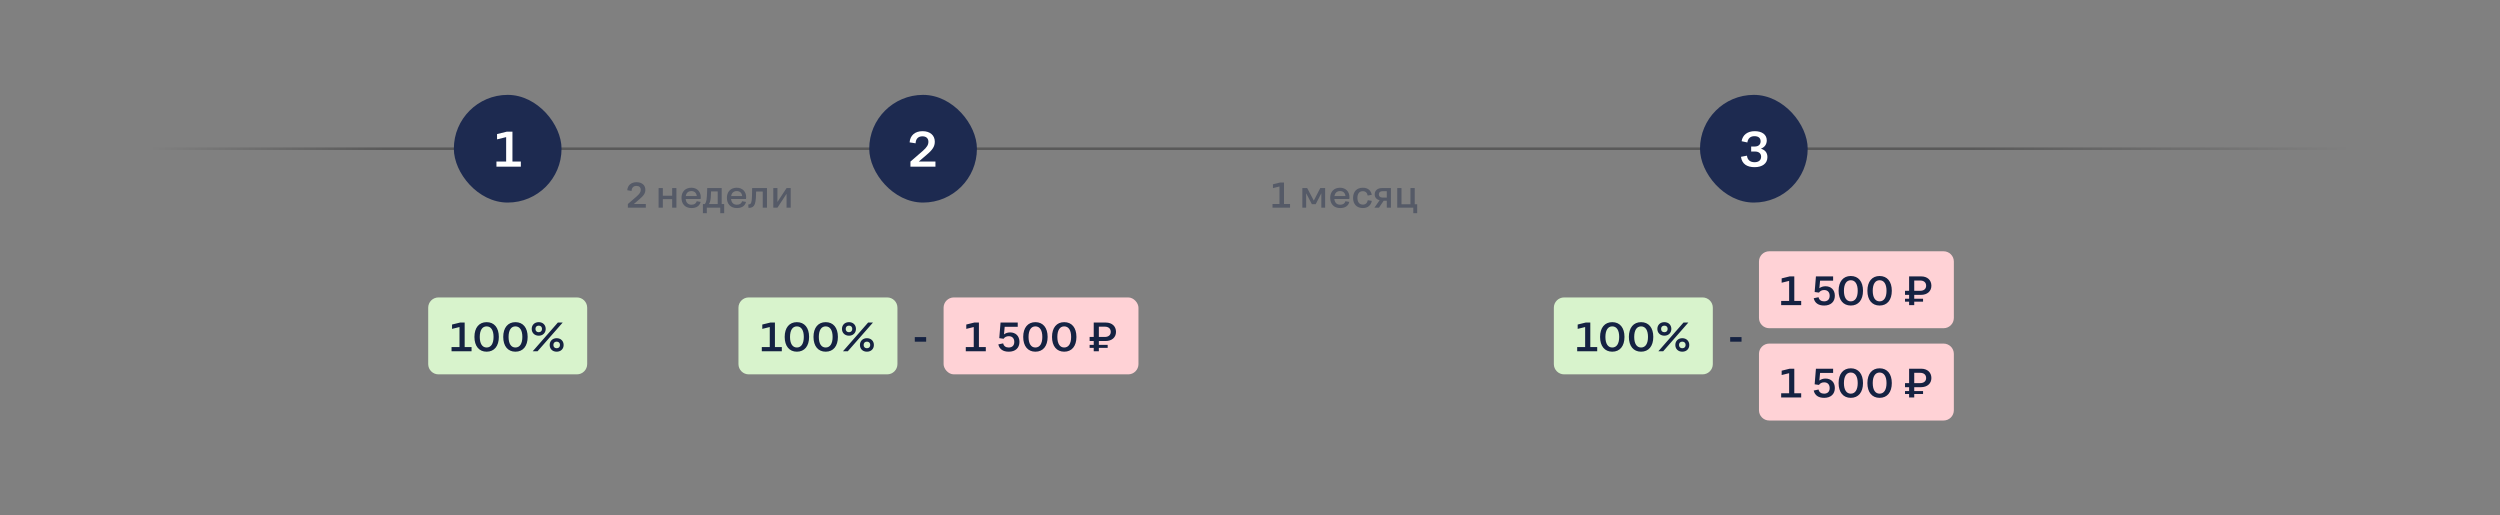 <?xml version="1.0" encoding="UTF-8"?> <svg xmlns="http://www.w3.org/2000/svg" width="975" height="201" viewBox="0 0 975 201" fill="none"><rect x="0" y="0" width="975" height="201" fill="#808080" stroke="none"/><path opacity="0.4" d="M244.868 79.572L248.284 76.618C249.53 75.526 249.894 74.868 249.894 74.014C249.894 73.09 249.278 72.502 248.228 72.502C247.066 72.502 246.366 73.174 246.31 74.462L244.63 74.196C244.784 72.25 246.142 71.06 248.256 71.06C250.356 71.06 251.686 72.222 251.686 74C251.686 75.302 251.126 76.24 249.348 77.724L247.192 79.572H251.868V81H244.868V79.572ZM256.853 81V73.356H258.505V76.324H262.145V73.356H263.797V81H262.145V77.668H258.505V81H256.853ZM269.661 81.14C267.225 81.14 265.783 79.544 265.783 77.164C265.783 74.868 267.183 73.216 269.619 73.216C271.845 73.216 273.301 74.714 273.301 76.94C273.301 77.178 273.273 77.402 273.231 77.612H267.407C267.547 78.984 268.289 79.838 269.675 79.838C270.795 79.838 271.467 79.362 271.733 78.48L273.245 78.746C272.853 80.244 271.719 81.14 269.661 81.14ZM269.647 74.518C268.373 74.518 267.645 75.26 267.449 76.464H271.747C271.621 75.26 270.851 74.518 269.647 74.518ZM274.137 83.142V79.586H274.879C275.565 78.746 275.677 77.71 275.789 74.252L275.803 73.356H281.459V79.586H282.425V83.142H280.899V81H275.663V83.142H274.137ZM276.937 78.578C276.839 78.956 276.685 79.278 276.489 79.586H279.905V74.658H277.315C277.259 76.674 277.189 77.668 276.937 78.578ZM287.366 81.14C284.93 81.14 283.488 79.544 283.488 77.164C283.488 74.868 284.888 73.216 287.324 73.216C289.55 73.216 291.006 74.714 291.006 76.94C291.006 77.178 290.978 77.402 290.936 77.612H285.112C285.252 78.984 285.994 79.838 287.38 79.838C288.5 79.838 289.172 79.362 289.438 78.48L290.95 78.746C290.558 80.244 289.424 81.14 287.366 81.14ZM287.352 74.518C286.078 74.518 285.35 75.26 285.154 76.464H289.452C289.326 75.26 288.556 74.518 287.352 74.518ZM291.828 79.768C292.234 79.754 292.556 79.642 292.766 79.376C293.2 78.83 293.27 77.584 293.312 75.008L293.326 73.356H299.122V81H297.47V74.7H294.88L294.866 75.218C294.838 78.158 294.586 79.544 293.97 80.3C293.48 80.902 292.836 81.056 291.912 81.084L291.828 79.768ZM301.587 81V73.356H303.197V78.774L306.753 73.356H308.377V81H306.753V75.582L303.197 81H301.587Z" fill="#152242"></path><path opacity="0.4" d="M496.278 81V79.572H498.994V72.726L496.446 73.356V71.872L499.176 71.2H500.758V79.572H503.11V81H496.278ZM509.399 81H507.915V73.356H509.805L512.381 78.242L514.901 73.356H516.805V81H515.321V75.372L513.123 79.642H511.639L509.399 75.372V81ZM522.65 81.14C520.214 81.14 518.772 79.544 518.772 77.164C518.772 74.868 520.172 73.216 522.608 73.216C524.834 73.216 526.29 74.714 526.29 76.94C526.29 77.178 526.262 77.402 526.22 77.612H520.396C520.536 78.984 521.278 79.838 522.664 79.838C523.784 79.838 524.456 79.362 524.722 78.48L526.234 78.746C525.842 80.244 524.708 81.14 522.65 81.14ZM522.636 74.518C521.362 74.518 520.634 75.26 520.438 76.464H524.736C524.61 75.26 523.84 74.518 522.636 74.518ZM534.98 75.988L533.398 76.268C533.216 75.176 532.558 74.56 531.494 74.56C530.108 74.56 529.394 75.568 529.394 77.192C529.394 78.788 530.122 79.796 531.508 79.796C532.544 79.796 533.216 79.236 533.44 78.074L535.008 78.34C534.658 80.146 533.37 81.14 531.508 81.14C529.1 81.14 527.7 79.586 527.7 77.192C527.7 74.784 529.1 73.216 531.494 73.216C533.44 73.216 534.644 74.21 534.98 75.988ZM536.133 75.806C536.133 74.28 537.267 73.342 539.017 73.342H542.461V81H540.851V78.284H539.633L537.799 81H536.021L538.051 78.074C536.861 77.808 536.133 76.996 536.133 75.806ZM539.143 77.052H540.851V74.574H539.143C538.275 74.574 537.743 75.008 537.743 75.806C537.743 76.618 538.289 77.052 539.143 77.052ZM544.924 81V73.356H546.576V79.656H550.076V73.356H551.742V79.656H552.708V83.142H551.182V81H544.924Z" fill="#152242"></path><path opacity="0.3" d="M916 58L59 58" stroke="url(#paint0_linear_588_664)"></path><rect x="177" y="37" width="42" height="42" rx="21" fill="#1D2A50"></rect><path d="M193.613 65V63.011H197.396V53.475L193.847 54.353V52.286L197.649 51.35H199.853V63.011H203.129V65H193.613Z" fill="white"></path><rect x="339" y="37" width="42" height="42" rx="21" fill="#1D2A50"></rect><path d="M355.075 63.011L359.833 58.897C361.568 57.376 362.075 56.459 362.075 55.27C362.075 53.983 361.217 53.163 359.755 53.163C358.136 53.163 357.161 54.099 357.083 55.894L354.743 55.523C354.958 52.812 356.849 51.155 359.794 51.155C362.719 51.155 364.571 52.773 364.571 55.25C364.571 57.063 363.791 58.37 361.315 60.437L358.312 63.011H364.825V65H355.075V63.011Z" fill="white"></path><rect x="663" y="37" width="42" height="42" rx="21" fill="#1D2A50"></rect><path d="M689.291 61.276C689.291 63.752 687.321 65.195 684.299 65.195C681.315 65.195 679.365 63.947 678.975 61.158L681.315 60.71C681.491 62.348 682.524 63.264 684.279 63.264C685.878 63.264 686.834 62.465 686.834 61.12C686.834 59.852 685.956 59.092 684.396 59.092H682.953V57.142H684.377C685.781 57.142 686.639 56.361 686.639 55.114C686.639 53.827 685.781 53.105 684.221 53.105C682.68 53.105 681.686 53.983 681.471 55.562L679.229 55.075C679.619 52.598 681.549 51.155 684.338 51.155C687.165 51.155 689.037 52.481 689.037 54.743C689.037 56.303 688.199 57.434 686.756 57.98C688.374 58.468 689.291 59.54 689.291 61.276Z" fill="white"></path><path d="M167 120C167 117.791 168.791 116 171 116H225C227.209 116 229 117.791 229 120V142C229 144.209 227.209 146 225 146H171C168.791 146 167 144.209 167 142V120Z" fill="#D8F3CC"></path><path d="M176.101 137V135.368H179.205V127.544L176.293 128.264V126.568L179.413 125.8H181.221V135.368H183.909V137H176.101ZM189.78 137.16C186.836 137.16 185.028 134.984 185.028 131.4C185.028 127.816 186.836 125.64 189.78 125.64C192.756 125.64 194.548 127.816 194.548 131.4C194.548 134.984 192.756 137.16 189.78 137.16ZM189.78 135.528C191.508 135.528 192.484 134.008 192.484 131.4C192.484 128.792 191.508 127.288 189.78 127.288C188.084 127.288 187.108 128.792 187.108 131.4C187.108 134.024 188.084 135.528 189.78 135.528ZM201.014 137.16C198.07 137.16 196.262 134.984 196.262 131.4C196.262 127.816 198.07 125.64 201.014 125.64C203.99 125.64 205.782 127.816 205.782 131.4C205.782 134.984 203.99 137.16 201.014 137.16ZM201.014 135.528C202.742 135.528 203.718 134.008 203.718 131.4C203.718 128.792 202.742 127.288 201.014 127.288C199.318 127.288 198.342 128.792 198.342 131.4C198.342 134.024 199.318 135.528 201.014 135.528ZM210.104 125.64C211.72 125.64 212.824 126.728 212.824 128.28C212.824 129.816 211.72 130.92 210.104 130.92C208.488 130.92 207.368 129.816 207.368 128.28C207.368 126.728 208.488 125.64 210.104 125.64ZM217.56 125.8H219.448L209.64 137H207.752L217.56 125.8ZM210.104 129.56C210.904 129.56 211.384 129.048 211.384 128.28C211.384 127.496 210.904 127 210.104 127C209.304 127 208.824 127.496 208.824 128.28C208.824 129.048 209.304 129.56 210.104 129.56ZM217.096 131.896C218.712 131.896 219.816 133 219.816 134.536C219.816 136.088 218.712 137.16 217.096 137.16C215.48 137.16 214.376 136.088 214.376 134.536C214.376 133 215.48 131.896 217.096 131.896ZM217.096 135.816C217.896 135.816 218.392 135.304 218.392 134.536C218.392 133.752 217.896 133.24 217.096 133.24C216.296 133.24 215.816 133.752 215.816 134.536C215.816 135.304 216.312 135.816 217.096 135.816Z" fill="#152242"></path><path d="M288 120C288 117.791 289.791 116 292 116H346C348.209 116 350 117.791 350 120V142C350 144.209 348.209 146 346 146H292C289.791 146 288 144.209 288 142V120Z" fill="#D8F3CC"></path><path d="M297.101 137V135.368H300.205V127.544L297.293 128.264V126.568L300.413 125.8H302.221V135.368H304.909V137H297.101ZM310.78 137.16C307.836 137.16 306.028 134.984 306.028 131.4C306.028 127.816 307.836 125.64 310.78 125.64C313.756 125.64 315.548 127.816 315.548 131.4C315.548 134.984 313.756 137.16 310.78 137.16ZM310.78 135.528C312.508 135.528 313.484 134.008 313.484 131.4C313.484 128.792 312.508 127.288 310.78 127.288C309.084 127.288 308.108 128.792 308.108 131.4C308.108 134.024 309.084 135.528 310.78 135.528ZM322.014 137.16C319.07 137.16 317.262 134.984 317.262 131.4C317.262 127.816 319.07 125.64 322.014 125.64C324.99 125.64 326.782 127.816 326.782 131.4C326.782 134.984 324.99 137.16 322.014 137.16ZM322.014 135.528C323.742 135.528 324.718 134.008 324.718 131.4C324.718 128.792 323.742 127.288 322.014 127.288C320.318 127.288 319.342 128.792 319.342 131.4C319.342 134.024 320.318 135.528 322.014 135.528ZM331.104 125.64C332.72 125.64 333.824 126.728 333.824 128.28C333.824 129.816 332.72 130.92 331.104 130.92C329.488 130.92 328.368 129.816 328.368 128.28C328.368 126.728 329.488 125.64 331.104 125.64ZM338.56 125.8H340.448L330.64 137H328.752L338.56 125.8ZM331.104 129.56C331.904 129.56 332.384 129.048 332.384 128.28C332.384 127.496 331.904 127 331.104 127C330.304 127 329.824 127.496 329.824 128.28C329.824 129.048 330.304 129.56 331.104 129.56ZM338.096 131.896C339.712 131.896 340.816 133 340.816 134.536C340.816 136.088 339.712 137.16 338.096 137.16C336.48 137.16 335.376 136.088 335.376 134.536C335.376 133 336.48 131.896 338.096 131.896ZM338.096 135.816C338.896 135.816 339.392 135.304 339.392 134.536C339.392 133.752 338.896 133.24 338.096 133.24C337.296 133.24 336.816 133.752 336.816 134.536C336.816 135.304 337.312 135.816 338.096 135.816Z" fill="#152242"></path><path d="M356.768 133.256V131.464H361.2V133.256H356.768Z" fill="#152242"></path><rect x="368" y="116" width="76" height="30" rx="4" fill="#FFD2D6"></rect><path d="M376.656 137V135.368H379.76V127.544L376.848 128.264V126.568L379.968 125.8H381.776V135.368H384.464V137H376.656ZM393.427 137.16C391.203 137.16 389.779 136.2 389.347 134.312L391.235 133.912C391.443 134.952 392.243 135.528 393.379 135.528C394.771 135.528 395.571 134.728 395.571 133.352C395.571 131.96 394.771 131.112 393.427 131.112C392.547 131.112 391.827 131.464 391.395 132.12L389.715 131.88L390.211 125.8H396.915V127.448H391.827L391.555 130.408C392.179 129.912 393.027 129.64 393.955 129.64C396.067 129.64 397.587 131 397.587 133.336C397.587 135.72 395.987 137.16 393.427 137.16ZM403.803 137.16C400.859 137.16 399.051 134.984 399.051 131.4C399.051 127.816 400.859 125.64 403.803 125.64C406.779 125.64 408.571 127.816 408.571 131.4C408.571 134.984 406.779 137.16 403.803 137.16ZM403.803 135.528C405.531 135.528 406.507 134.008 406.507 131.4C406.507 128.792 405.531 127.288 403.803 127.288C402.107 127.288 401.131 128.792 401.131 131.4C401.131 134.024 402.107 135.528 403.803 135.528ZM415.038 137.16C412.094 137.16 410.286 134.984 410.286 131.4C410.286 127.816 412.094 125.64 415.038 125.64C418.014 125.64 419.806 127.816 419.806 131.4C419.806 134.984 418.014 137.16 415.038 137.16ZM415.038 135.528C416.766 135.528 417.742 134.008 417.742 131.4C417.742 128.792 416.766 127.288 415.038 127.288C413.342 127.288 412.366 128.792 412.366 131.4C412.366 134.024 413.342 135.528 415.038 135.528ZM424.953 135.656V134.504H426.553V133H424.953V131.416H426.553V125.8H431.289C433.673 125.8 435.241 127.24 435.241 129.432C435.241 131.592 433.625 133 431.161 133H428.553V134.504H431.993V135.656H428.553V137H426.553V135.656H424.953ZM430.857 127.4H428.553V131.416H430.857C432.313 131.416 433.193 130.664 433.193 129.432C433.193 128.168 432.329 127.4 430.857 127.4Z" fill="#152242"></path><path d="M606 120C606 117.791 607.791 116 610 116H664C666.209 116 668 117.791 668 120V142C668 144.209 666.209 146 664 146H610C607.791 146 606 144.209 606 142V120Z" fill="#D8F3CC"></path><path d="M615.101 137V135.368H618.205V127.544L615.293 128.264V126.568L618.413 125.8H620.221V135.368H622.909V137H615.101ZM628.78 137.16C625.836 137.16 624.028 134.984 624.028 131.4C624.028 127.816 625.836 125.64 628.78 125.64C631.756 125.64 633.548 127.816 633.548 131.4C633.548 134.984 631.756 137.16 628.78 137.16ZM628.78 135.528C630.508 135.528 631.484 134.008 631.484 131.4C631.484 128.792 630.508 127.288 628.78 127.288C627.084 127.288 626.108 128.792 626.108 131.4C626.108 134.024 627.084 135.528 628.78 135.528ZM640.014 137.16C637.07 137.16 635.262 134.984 635.262 131.4C635.262 127.816 637.07 125.64 640.014 125.64C642.99 125.64 644.782 127.816 644.782 131.4C644.782 134.984 642.99 137.16 640.014 137.16ZM640.014 135.528C641.742 135.528 642.718 134.008 642.718 131.4C642.718 128.792 641.742 127.288 640.014 127.288C638.318 127.288 637.342 128.792 637.342 131.4C637.342 134.024 638.318 135.528 640.014 135.528ZM649.104 125.64C650.72 125.64 651.824 126.728 651.824 128.28C651.824 129.816 650.72 130.92 649.104 130.92C647.488 130.92 646.368 129.816 646.368 128.28C646.368 126.728 647.488 125.64 649.104 125.64ZM656.56 125.8H658.448L648.64 137H646.752L656.56 125.8ZM649.104 129.56C649.904 129.56 650.384 129.048 650.384 128.28C650.384 127.496 649.904 127 649.104 127C648.304 127 647.824 127.496 647.824 128.28C647.824 129.048 648.304 129.56 649.104 129.56ZM656.096 131.896C657.712 131.896 658.816 133 658.816 134.536C658.816 136.088 657.712 137.16 656.096 137.16C654.48 137.16 653.376 136.088 653.376 134.536C653.376 133 654.48 131.896 656.096 131.896ZM656.096 135.816C656.896 135.816 657.392 135.304 657.392 134.536C657.392 133.752 656.896 133.24 656.096 133.24C655.296 133.24 654.816 133.752 654.816 134.536C654.816 135.304 655.312 135.816 656.096 135.816Z" fill="#152242"></path><path d="M674.768 133.256V131.464H679.2V133.256H674.768Z" fill="#152242"></path><path d="M686 102C686 99.791 687.791 98 690 98H758C760.209 98 762 99.791 762 102V124C762 126.209 760.209 128 758 128H690C687.791 128 686 126.209 686 124V102Z" fill="#FFD2D6"></path><path d="M694.656 119V117.368H697.76V109.544L694.848 110.264V108.568L697.968 107.8H699.776V117.368H702.464V119H694.656ZM711.427 119.16C709.203 119.16 707.779 118.2 707.347 116.312L709.235 115.912C709.443 116.952 710.243 117.528 711.379 117.528C712.771 117.528 713.571 116.728 713.571 115.352C713.571 113.96 712.771 113.112 711.427 113.112C710.547 113.112 709.827 113.464 709.395 114.12L707.715 113.88L708.211 107.8H714.915V109.448H709.827L709.555 112.408C710.179 111.912 711.027 111.64 711.955 111.64C714.067 111.64 715.587 113 715.587 115.336C715.587 117.72 713.987 119.16 711.427 119.16ZM721.803 119.16C718.859 119.16 717.051 116.984 717.051 113.4C717.051 109.816 718.859 107.64 721.803 107.64C724.779 107.64 726.571 109.816 726.571 113.4C726.571 116.984 724.779 119.16 721.803 119.16ZM721.803 117.528C723.531 117.528 724.507 116.008 724.507 113.4C724.507 110.792 723.531 109.288 721.803 109.288C720.107 109.288 719.131 110.792 719.131 113.4C719.131 116.024 720.107 117.528 721.803 117.528ZM733.038 119.16C730.094 119.16 728.286 116.984 728.286 113.4C728.286 109.816 730.094 107.64 733.038 107.64C736.014 107.64 737.806 109.816 737.806 113.4C737.806 116.984 736.014 119.16 733.038 119.16ZM733.038 117.528C734.766 117.528 735.742 116.008 735.742 113.4C735.742 110.792 734.766 109.288 733.038 109.288C731.342 109.288 730.366 110.792 730.366 113.4C730.366 116.024 731.342 117.528 733.038 117.528ZM742.953 117.656V116.504H744.553V115H742.953V113.416H744.553V107.8H749.289C751.673 107.8 753.241 109.24 753.241 111.432C753.241 113.592 751.625 115 749.161 115H746.553V116.504H749.993V117.656H746.553V119H744.553V117.656H742.953ZM748.857 109.4H746.553V113.416H748.857C750.313 113.416 751.193 112.664 751.193 111.432C751.193 110.168 750.329 109.4 748.857 109.4Z" fill="#152242"></path><path d="M686 138C686 135.791 687.791 134 690 134H758C760.209 134 762 135.791 762 138V160C762 162.209 760.209 164 758 164H690C687.791 164 686 162.209 686 160V138Z" fill="#FFD2D6"></path><path d="M694.656 155V153.368H697.76V145.544L694.848 146.264V144.568L697.968 143.8H699.776V153.368H702.464V155H694.656ZM711.427 155.16C709.203 155.16 707.779 154.2 707.347 152.312L709.235 151.912C709.443 152.952 710.243 153.528 711.379 153.528C712.771 153.528 713.571 152.728 713.571 151.352C713.571 149.96 712.771 149.112 711.427 149.112C710.547 149.112 709.827 149.464 709.395 150.12L707.715 149.88L708.211 143.8H714.915V145.448H709.827L709.555 148.408C710.179 147.912 711.027 147.64 711.955 147.64C714.067 147.64 715.587 149 715.587 151.336C715.587 153.72 713.987 155.16 711.427 155.16ZM721.803 155.16C718.859 155.16 717.051 152.984 717.051 149.4C717.051 145.816 718.859 143.64 721.803 143.64C724.779 143.64 726.571 145.816 726.571 149.4C726.571 152.984 724.779 155.16 721.803 155.16ZM721.803 153.528C723.531 153.528 724.507 152.008 724.507 149.4C724.507 146.792 723.531 145.288 721.803 145.288C720.107 145.288 719.131 146.792 719.131 149.4C719.131 152.024 720.107 153.528 721.803 153.528ZM733.038 155.16C730.094 155.16 728.286 152.984 728.286 149.4C728.286 145.816 730.094 143.64 733.038 143.64C736.014 143.64 737.806 145.816 737.806 149.4C737.806 152.984 736.014 155.16 733.038 155.16ZM733.038 153.528C734.766 153.528 735.742 152.008 735.742 149.4C735.742 146.792 734.766 145.288 733.038 145.288C731.342 145.288 730.366 146.792 730.366 149.4C730.366 152.024 731.342 153.528 733.038 153.528ZM742.953 153.656V152.504H744.553V151H742.953V149.416H744.553V143.8H749.289C751.673 143.8 753.241 145.24 753.241 147.432C753.241 149.592 751.625 151 749.161 151H746.553V152.504H749.993V153.656H746.553V155H744.553V153.656H742.953ZM748.857 145.4H746.553V149.416H748.857C750.313 149.416 751.193 148.664 751.193 147.432C751.193 146.168 750.329 145.4 748.857 145.4Z" fill="#152242"></path><defs><linearGradient id="paint0_linear_588_664" x1="59" y1="58.5" x2="916" y2="58.5" gradientUnits="userSpaceOnUse"><stop stop-opacity="0"></stop><stop offset="0.105"></stop><stop offset="0.83"></stop><stop offset="1" stop-opacity="0"></stop></linearGradient></defs></svg> 